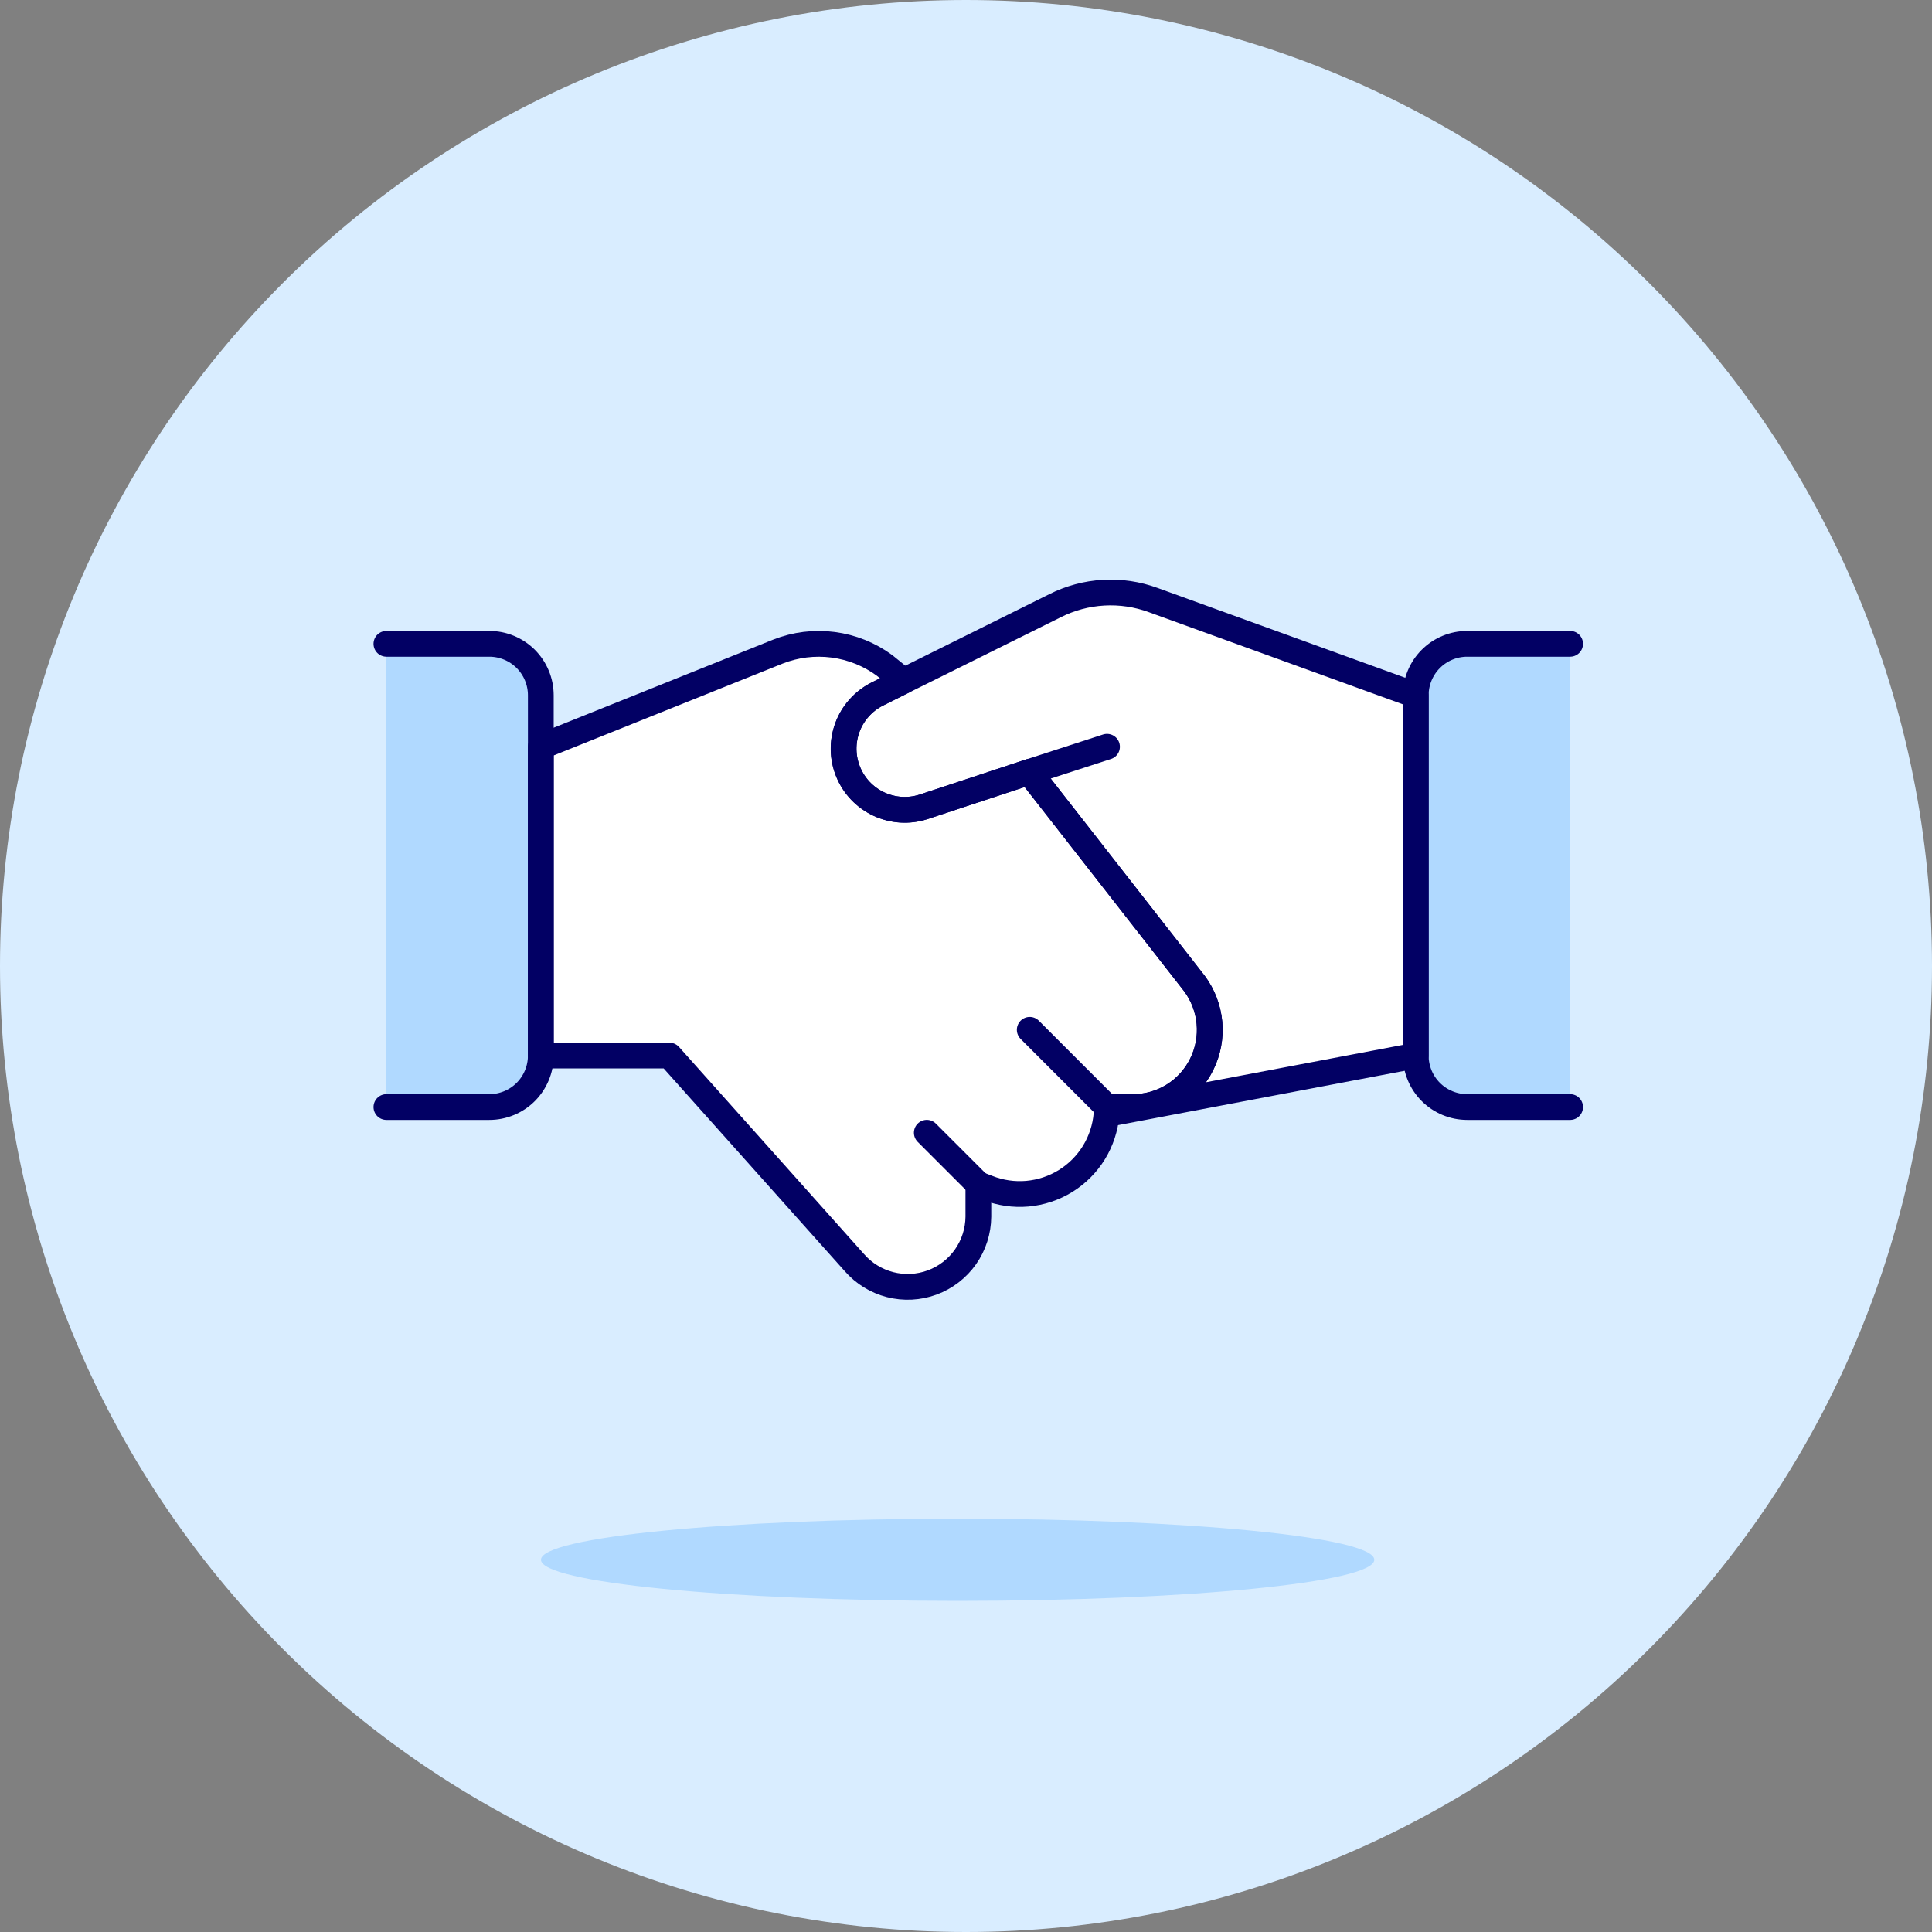 <svg width="75" height="75" viewBox="0 0 75 75" fill="none" xmlns="http://www.w3.org/2000/svg">
<rect x="0" y="0" width="75" height="75" fill="#808080" stroke="none"/>
<path d="M0 37.5C0 47.446 3.951 56.984 10.983 64.016C18.016 71.049 27.554 75 37.5 75C47.446 75 56.984 71.049 64.016 64.016C71.049 56.984 75 47.446 75 37.5C75 27.554 71.049 18.016 64.016 10.983C56.984 3.951 47.446 0 37.5 0C27.554 0 18.016 3.951 10.983 10.983C3.951 18.016 0 27.554 0 37.5Z" fill="#D9EDFF"/>
<path d="M54.959 26.991V40.977L42.951 43.254C42.968 43.162 42.975 43.068 42.971 42.974H43.971C44.527 42.977 45.073 42.822 45.547 42.529C46.02 42.236 46.402 41.815 46.648 41.316C46.895 40.819 47 40.262 46.95 39.709C46.901 39.155 46.7 38.626 46.368 38.179L39.955 29.968L35.839 31.326C35.272 31.506 34.657 31.466 34.118 31.214C33.579 30.962 33.154 30.516 32.928 29.966C32.701 29.415 32.69 28.8 32.896 28.241C33.102 27.683 33.511 27.222 34.041 26.951L35.08 26.431L40.953 23.515C41.541 23.218 42.182 23.046 42.839 23.008C43.495 22.97 44.153 23.068 44.77 23.295L54.959 26.991Z" fill="white"/>
<path d="M46.651 41.319C46.404 41.818 46.023 42.238 45.549 42.531C45.076 42.824 44.53 42.979 43.973 42.977H42.974C42.978 43.071 42.971 43.164 42.954 43.256C42.91 43.782 42.743 44.29 42.467 44.74C42.191 45.189 41.814 45.568 41.365 45.846C40.917 46.123 40.409 46.292 39.884 46.339C39.358 46.385 38.829 46.308 38.339 46.114L37.98 45.974V47.232C37.975 47.79 37.802 48.333 37.482 48.789C37.161 49.245 36.709 49.593 36.187 49.786C35.664 49.979 35.094 50.008 34.555 49.87C34.015 49.731 33.53 49.432 33.164 49.011L25.988 40.977H20.993V28.989L30.203 25.293C30.882 25.026 31.617 24.936 32.341 25.03C33.064 25.124 33.752 25.4 34.339 25.832L35.078 26.432L34.039 26.951C33.51 27.223 33.101 27.683 32.895 28.241C32.689 28.8 32.7 29.415 32.926 29.966C33.153 30.517 33.578 30.962 34.117 31.214C34.656 31.466 35.27 31.506 35.838 31.327L39.953 29.968L46.367 38.18C46.699 38.626 46.901 39.155 46.952 39.709C47.002 40.263 46.898 40.82 46.651 41.319Z" fill="white"/>
<path d="M45.502 37.065L46.371 38.179C46.702 38.626 46.904 39.155 46.953 39.709C47.002 40.262 46.898 40.819 46.651 41.316C46.404 41.816 46.023 42.236 45.55 42.529C45.076 42.822 44.53 42.977 43.973 42.974H42.974C42.978 43.068 42.971 43.162 42.955 43.254L54.962 40.977V35.109C51.873 36.039 48.707 36.693 45.502 37.065Z" fill="white"/>
<path d="M45.502 37.064C43.136 37.341 40.757 37.479 38.375 37.478C32.481 37.51 26.617 36.629 20.993 34.865V40.977H25.988L33.16 49.008C33.526 49.429 34.011 49.729 34.551 49.867C35.091 50.006 35.661 49.977 36.183 49.783C36.707 49.59 37.158 49.242 37.478 48.785C37.798 48.329 37.972 47.786 37.975 47.228V45.971L38.335 46.111C38.825 46.306 39.354 46.383 39.88 46.337C40.405 46.29 40.913 46.121 41.361 45.843C41.81 45.566 42.187 45.187 42.463 44.737C42.739 44.288 42.906 43.78 42.95 43.254C42.967 43.162 42.974 43.068 42.97 42.974H43.969C44.526 42.977 45.072 42.822 45.545 42.529C46.019 42.236 46.4 41.815 46.646 41.316C46.894 40.818 46.999 40.262 46.949 39.708C46.9 39.155 46.698 38.626 46.367 38.179L45.502 37.064Z" fill="white"/>
<path d="M15 24.993H18.996C19.526 24.993 20.034 25.204 20.409 25.578C20.783 25.953 20.994 26.461 20.994 26.991V40.977C20.994 41.507 20.783 42.015 20.409 42.39C20.034 42.764 19.526 42.975 18.996 42.975H15" fill="#B0D9FF"/>
<path d="M60.952 42.975H56.956C56.427 42.975 55.918 42.764 55.544 42.39C55.169 42.015 54.959 41.507 54.959 40.977V26.991C54.959 26.461 55.169 25.953 55.544 25.578C55.918 25.204 56.427 24.993 56.956 24.993H60.952" fill="#B0D9FF"/>
<path d="M42.974 28.989L39.957 29.968" stroke="#020064" stroke-linecap="round" stroke-linejoin="round"/>
<path d="M54.959 26.991V40.977L42.951 43.254C42.968 43.162 42.975 43.068 42.971 42.974H43.971C44.527 42.977 45.073 42.822 45.547 42.529C46.02 42.236 46.402 41.815 46.648 41.316C46.895 40.819 47 40.262 46.95 39.709C46.901 39.155 46.7 38.626 46.368 38.179L39.955 29.968L35.839 31.326C35.272 31.506 34.657 31.466 34.118 31.214C33.579 30.962 33.154 30.516 32.928 29.966C32.701 29.415 32.69 28.8 32.896 28.241C33.102 27.683 33.511 27.222 34.041 26.951L35.08 26.431L40.953 23.515C41.541 23.218 42.182 23.046 42.839 23.008C43.495 22.97 44.153 23.068 44.77 23.295L54.959 26.991Z" stroke="#020064" stroke-linecap="round" stroke-linejoin="round"/>
<path d="M46.651 41.319C46.404 41.818 46.023 42.238 45.549 42.531C45.076 42.824 44.53 42.979 43.973 42.977H42.974C42.978 43.071 42.971 43.164 42.954 43.256C42.91 43.782 42.743 44.29 42.467 44.74C42.191 45.189 41.814 45.568 41.365 45.846C40.917 46.123 40.409 46.292 39.884 46.339C39.358 46.385 38.829 46.308 38.339 46.114L37.98 45.974V47.232C37.975 47.79 37.802 48.333 37.482 48.789C37.161 49.245 36.709 49.593 36.187 49.786C35.664 49.979 35.094 50.008 34.555 49.87C34.015 49.731 33.53 49.432 33.164 49.011L25.988 40.977H20.993V28.989L30.203 25.293C30.882 25.026 31.617 24.936 32.341 25.03C33.064 25.124 33.752 25.4 34.339 25.832L35.078 26.432L34.039 26.951C33.51 27.223 33.101 27.683 32.895 28.241C32.689 28.8 32.7 29.415 32.926 29.966C33.153 30.517 33.578 30.962 34.117 31.214C34.656 31.466 35.27 31.506 35.838 31.327L39.953 29.968L46.367 38.18C46.699 38.626 46.901 39.155 46.952 39.709C47.002 40.263 46.898 40.82 46.651 41.319Z" stroke="#020064" stroke-linecap="round" stroke-linejoin="round"/>
<path d="M15 24.993H18.996C19.526 24.993 20.034 25.204 20.409 25.578C20.783 25.953 20.994 26.461 20.994 26.991V40.977C20.994 41.507 20.783 42.015 20.409 42.39C20.034 42.764 19.526 42.975 18.996 42.975H15" stroke="#020064" stroke-linecap="round" stroke-linejoin="round"/>
<path d="M60.952 42.975H56.956C56.427 42.975 55.918 42.764 55.544 42.39C55.169 42.015 54.959 41.507 54.959 40.977V26.991C54.959 26.461 55.169 25.953 55.544 25.578C55.918 25.204 56.427 24.993 56.956 24.993H60.952" stroke="#020064" stroke-linecap="round" stroke-linejoin="round"/>
<path d="M37.976 45.971L35.978 43.973" stroke="#020064" stroke-linecap="round" stroke-linejoin="round"/>
<path d="M39.974 39.977L42.97 42.974" stroke="#020064" stroke-linecap="round" stroke-linejoin="round"/>
<path d="M53.35 60.55C53.35 61.431 46.107 62.145 37.175 62.145C28.243 62.145 21 61.431 21 60.55C21 59.669 28.243 58.956 37.175 58.956C46.107 58.956 53.35 59.669 53.35 60.55Z" fill="#B0D9FF"/>
</svg>
